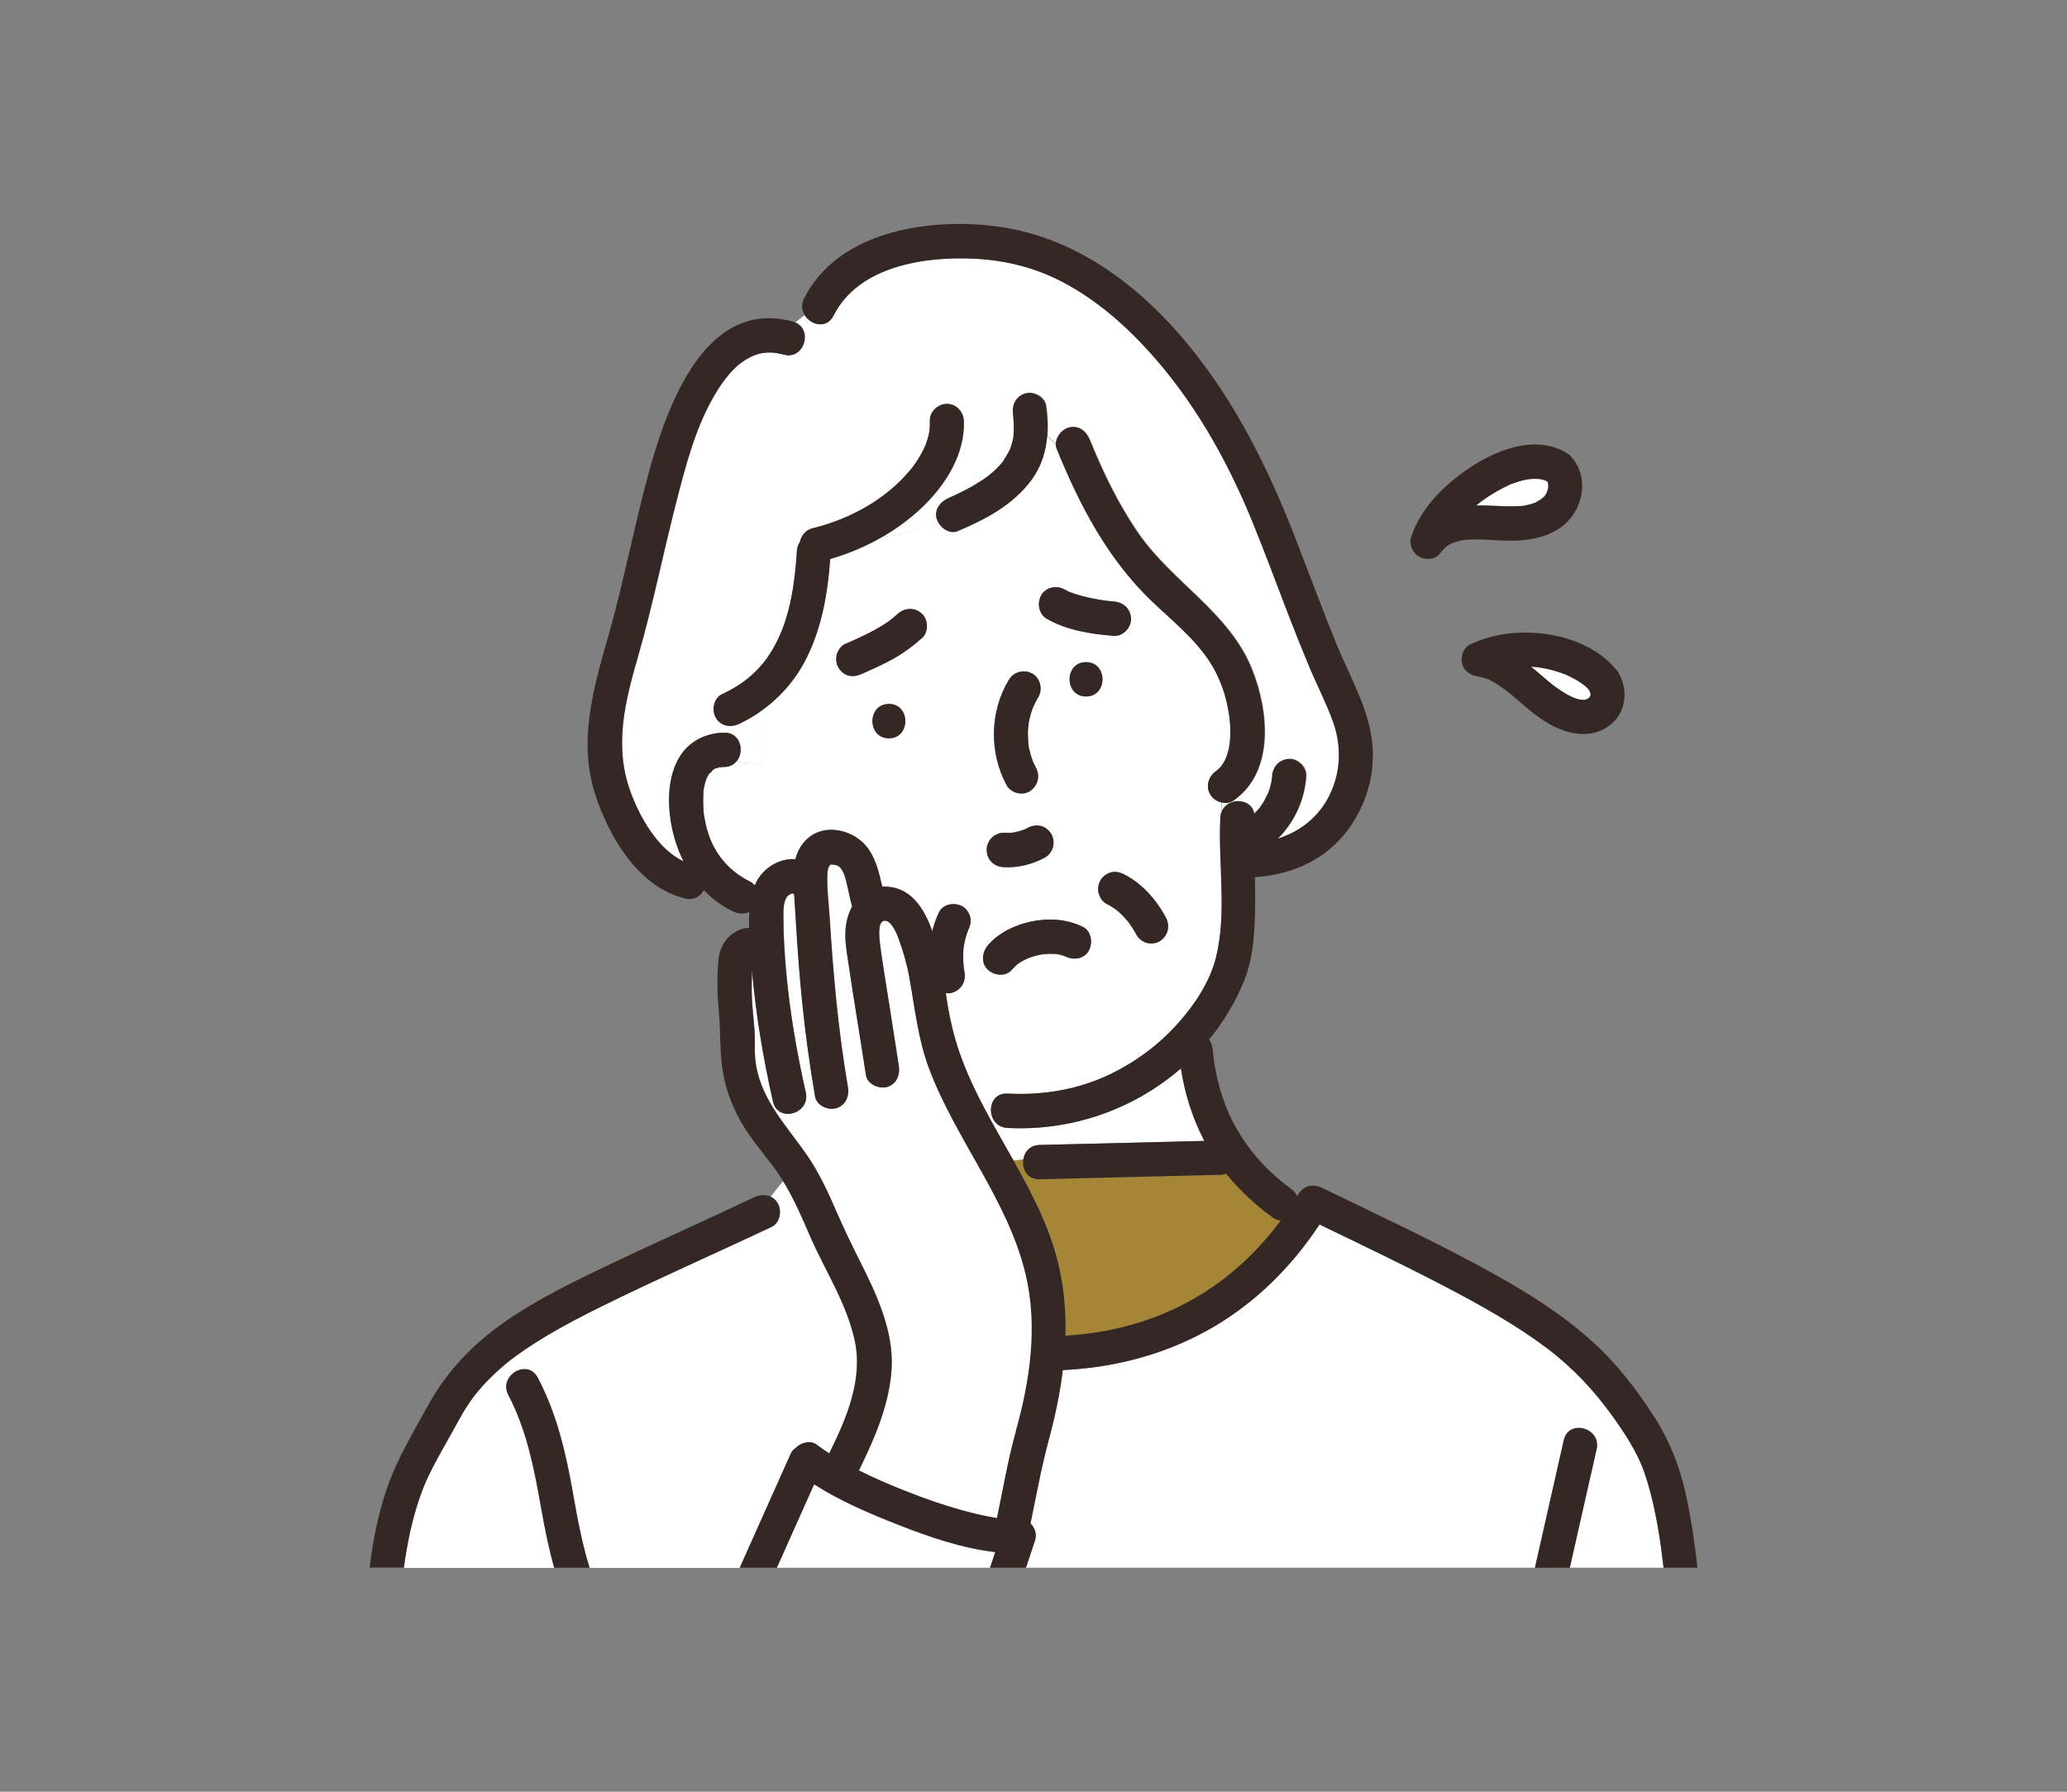 <svg width="120" height="104" viewBox="0 0 120 104" fill="none" xmlns="http://www.w3.org/2000/svg">
<rect x="0" y="0" width="120" height="104" fill="#808080" stroke="none"/>
<g clip-path="url(#clip0_11960_2366)">
<path d="M89.45 39.179C89.6 39.307 89.746 39.434 89.896 39.562C89.983 39.634 90.07 39.705 90.161 39.777C90.181 39.793 90.181 39.793 90.189 39.797C90.216 39.817 90.244 39.837 90.268 39.857C90.576 40.084 90.896 40.291 91.24 40.455C91.275 40.467 91.414 40.526 91.437 40.534C91.536 40.566 91.635 40.594 91.734 40.618C91.734 40.614 91.9 40.626 91.919 40.63C91.943 40.63 91.963 40.634 91.975 40.638C91.987 40.634 91.998 40.63 92.018 40.622C92.062 40.61 92.133 40.578 92.156 40.574C92.184 40.554 92.216 40.534 92.243 40.518C92.259 40.486 92.311 40.419 92.318 40.419C92.326 40.403 92.33 40.391 92.334 40.383C92.334 40.375 92.334 40.367 92.338 40.363C92.338 40.355 92.338 40.343 92.338 40.327C92.33 40.327 92.314 40.224 92.318 40.192C92.295 40.148 92.255 40.072 92.231 40.028C92.216 40.016 92.133 39.925 92.121 39.913C92.109 39.901 92.014 39.821 91.998 39.801C91.903 39.725 91.801 39.658 91.702 39.594C91.457 39.434 91.2 39.299 90.939 39.179C90.92 39.171 90.904 39.163 90.9 39.159C90.884 39.151 90.868 39.148 90.841 39.139C90.773 39.116 90.71 39.092 90.643 39.068C90.513 39.02 90.378 38.98 90.244 38.94C89.956 38.857 89.659 38.793 89.363 38.749C89.331 38.745 89.327 38.745 89.331 38.741C89.323 38.741 89.304 38.741 89.256 38.737C89.185 38.729 89.114 38.725 89.043 38.717C88.988 38.713 88.928 38.713 88.873 38.709C89.067 38.864 89.256 39.024 89.446 39.187L89.45 39.179Z" fill="white"/>
<path d="M87.175 29.375C87.586 29.392 87.993 29.387 88.404 29.36C88.427 29.36 88.447 29.356 88.459 29.352C88.487 29.348 88.518 29.344 88.546 29.336C88.649 29.312 88.751 29.292 88.854 29.264C88.941 29.24 89.024 29.212 89.111 29.18C89.131 29.172 89.147 29.168 89.158 29.164C89.166 29.156 89.182 29.148 89.202 29.132C89.293 29.077 89.384 29.025 89.471 28.969C89.486 28.953 89.589 28.873 89.605 28.854C89.652 28.81 89.668 28.802 89.672 28.798C89.672 28.794 89.68 28.778 89.712 28.734C89.747 28.674 89.783 28.614 89.814 28.555C89.826 28.523 89.877 28.303 89.881 28.323C89.889 28.256 89.889 28.188 89.885 28.12C89.881 28.12 89.862 28.029 89.85 27.973C89.846 27.965 89.842 27.957 89.834 27.945C89.818 27.937 89.802 27.925 89.787 27.917C89.755 27.901 89.716 27.881 89.692 27.877C89.621 27.857 89.549 27.837 89.478 27.817C89.443 27.809 89.411 27.801 89.376 27.797C89.222 27.793 89.067 27.785 88.913 27.793C88.898 27.793 88.779 27.809 88.72 27.813C88.657 27.825 88.546 27.845 88.53 27.849C88.364 27.885 88.198 27.933 88.032 27.985C87.922 28.02 87.811 28.064 87.697 28.104C87.673 28.112 87.657 28.116 87.645 28.12C87.633 28.124 87.618 28.132 87.598 28.144C87.23 28.319 86.871 28.511 86.527 28.73C86.223 28.925 85.954 29.116 85.697 29.332C86.195 29.324 86.693 29.348 87.179 29.368L87.175 29.375Z" fill="white"/>
<path d="M51.704 35.975C51.696 35.98 51.696 35.984 51.691 35.988C51.691 35.988 51.7 35.98 51.704 35.971V35.975Z" fill="#F1EEE8"/>
<path d="M61.994 34.325C62.022 34.345 62.058 34.357 62.093 34.365C62.062 34.353 62.03 34.337 61.994 34.325Z" fill="#F1EEE8"/>
<path d="M51.778 35.923C51.834 35.883 51.83 35.883 51.806 35.899C51.802 35.899 51.798 35.907 51.79 35.911C51.782 35.919 51.735 35.951 51.711 35.971C51.735 35.955 51.759 35.935 51.782 35.919L51.778 35.923Z" fill="#F1EEE8"/>
<path d="M57.561 64.183C57.648 63.781 57.952 63.45 58.486 63.478C60.56 63.585 62.622 63.246 64.503 62.33C65.969 61.612 67.281 60.636 68.375 59.417C69.327 58.352 70.224 57.025 70.584 55.623C71.248 53.028 70.718 50.163 70.848 47.465C70.856 47.321 70.888 47.198 70.935 47.086C70.916 46.915 70.904 46.743 70.9 46.572C70.635 46.504 70.394 46.337 70.26 46.106C69.975 45.616 70.177 45.05 70.615 44.743C71.01 44.468 71.228 44.005 71.35 43.436C71.465 42.91 71.461 42.16 71.37 41.531C71.208 40.395 70.844 39.327 70.22 38.378C69.331 37.027 68.027 35.995 66.87 34.887C64.302 32.424 62.678 29.316 61.354 26.044C61.322 25.964 61.311 25.88 61.307 25.797C61.125 25.649 60.955 25.49 60.793 25.314C60.718 26.203 60.457 27.06 59.908 27.813C58.845 29.28 57.229 30.125 55.605 30.814C55.096 31.029 54.538 30.579 54.388 30.117C54.373 30.073 54.369 30.029 54.361 29.985C53.456 30.643 52.361 31.145 51.275 31.121C50.307 31.687 49.268 32.133 48.193 32.44C48.051 34.413 47.711 36.394 46.826 38.179C46.194 39.454 45.246 40.53 44.092 41.323C44.013 42.32 44.171 43.316 44.171 44.312C43.764 44.312 43.254 44.312 42.745 44.201C42.587 44.384 42.349 44.512 42.037 44.516C42.01 44.516 41.844 44.528 41.785 44.532C41.733 44.547 41.591 44.583 41.567 44.587C41.547 44.591 41.536 44.595 41.528 44.595C41.52 44.603 41.512 44.607 41.5 44.615C41.437 44.659 41.362 44.695 41.298 44.743C41.516 44.591 41.069 45.05 41.215 44.831C41.14 44.942 41.073 45.062 41.014 45.185C41.002 45.217 40.967 45.313 40.963 45.333C40.939 45.416 40.915 45.5 40.895 45.584C40.876 45.671 40.86 45.759 40.844 45.847C40.84 45.867 40.836 45.879 40.836 45.891C40.836 45.903 40.836 45.918 40.836 45.942C40.816 46.341 40.816 46.727 40.844 47.122C40.848 47.178 40.848 47.206 40.852 47.222C40.852 47.23 40.856 47.245 40.864 47.285C40.88 47.377 40.895 47.473 40.911 47.564C40.947 47.744 40.986 47.923 41.034 48.102C41.136 48.485 41.271 48.844 41.461 49.19C41.947 50.071 42.662 50.741 43.559 51.179C43.665 51.231 43.748 51.306 43.819 51.394C43.847 51.331 43.871 51.263 43.902 51.199C44.325 50.366 45.265 49.8 46.17 49.868C46.269 49.501 46.435 49.154 46.696 48.856C47.743 47.664 49.675 48.13 50.465 49.35C50.892 50.003 51.046 50.729 51.216 51.462C51.227 51.462 51.239 51.462 51.255 51.462C52.84 51.418 53.638 52.693 54.12 54.048C54.211 53.674 54.337 53.307 54.507 52.956C54.748 52.454 55.416 52.363 55.858 52.598C56.072 52.713 56.249 52.96 56.312 53.192C56.388 53.459 56.332 53.714 56.214 53.961C56.214 53.969 56.21 53.973 56.206 53.981C56.079 54.3 55.992 54.634 55.941 54.973C55.902 55.376 55.906 55.774 55.949 56.177C55.961 56.248 55.973 56.316 55.985 56.388C56.091 56.938 55.834 57.436 55.293 57.615C55.171 57.655 55.036 57.663 54.906 57.643C54.938 57.882 54.973 58.117 55.013 58.352C55.175 59.285 55.392 60.21 55.704 61.102C56.075 62.166 56.55 63.187 57.071 64.187C57.233 64.163 57.391 64.163 57.553 64.179L57.561 64.183ZM51.603 42.854C50.331 42.854 50.331 40.861 51.603 40.861C52.875 40.861 52.875 42.854 51.603 42.854ZM53.523 37.035C53.033 37.47 52.508 37.868 51.943 38.191C51.326 38.542 50.674 38.829 50.026 39.116C49.77 39.227 49.54 39.279 49.264 39.215C49.011 39.155 48.809 38.968 48.675 38.757C48.541 38.546 48.509 38.227 48.576 37.988C48.636 37.773 48.817 37.486 49.031 37.394C49.667 37.115 50.303 36.836 50.907 36.493C51.148 36.358 51.386 36.206 51.611 36.047C51.642 36.027 51.67 36.003 51.702 35.979C51.702 35.979 51.702 35.979 51.706 35.979C51.729 35.955 51.777 35.923 51.8 35.907C51.911 35.82 52.018 35.728 52.12 35.632C52.535 35.266 53.1 35.246 53.519 35.632C53.895 35.979 53.91 36.697 53.519 37.043L53.523 37.035ZM67.688 53.263C67.948 53.758 67.798 54.323 67.332 54.626C67.123 54.762 66.806 54.794 66.57 54.726C66.34 54.662 66.091 54.483 65.981 54.268C65.846 54.009 65.688 53.766 65.519 53.53C65.305 53.267 65.068 53.024 64.807 52.809C64.626 52.678 64.436 52.558 64.234 52.458C64.005 52.347 63.855 52.1 63.78 51.864C63.697 51.609 63.76 51.327 63.879 51.095C63.993 50.88 64.238 50.701 64.468 50.637C64.736 50.561 64.985 50.621 65.23 50.737C65.736 50.984 66.202 51.346 66.593 51.753C67.024 52.195 67.391 52.713 67.68 53.259L67.688 53.263ZM63.049 40.427C61.777 40.427 61.777 38.434 63.049 38.434C64.321 38.434 64.321 40.427 63.049 40.427ZM60.437 34.568C60.69 34.086 61.338 33.955 61.789 34.21C61.876 34.261 61.967 34.305 62.061 34.349C62.077 34.357 62.089 34.361 62.105 34.369C62.121 34.373 62.14 34.381 62.156 34.385C62.365 34.465 62.579 34.529 62.796 34.588C63.223 34.704 63.654 34.788 64.088 34.851C64.282 34.875 64.479 34.899 64.673 34.915C65.226 34.959 65.637 35.337 65.661 35.911C65.684 36.422 65.191 36.948 64.673 36.908C63.369 36.808 61.951 36.589 60.793 35.931C60.311 35.656 60.192 35.039 60.437 34.568ZM58.577 39.454C58.865 38.98 59.446 38.841 59.928 39.096C60.394 39.343 60.552 40.012 60.283 40.459C60.184 40.622 60.098 40.793 60.015 40.969C59.995 41.013 59.944 41.14 59.932 41.168C59.896 41.272 59.864 41.371 59.833 41.475C59.782 41.658 59.746 41.842 59.71 42.029C59.71 42.045 59.71 42.049 59.706 42.061C59.706 42.096 59.699 42.132 59.695 42.164C59.687 42.272 59.679 42.38 59.675 42.487C59.667 42.706 59.683 42.917 59.699 43.137C59.699 43.157 59.699 43.165 59.699 43.173C59.699 43.181 59.699 43.181 59.699 43.193C59.718 43.3 59.734 43.404 59.758 43.511C59.805 43.722 59.864 43.93 59.94 44.133C59.951 44.169 59.967 44.201 59.979 44.237C59.983 44.249 59.987 44.257 59.995 44.269C60.042 44.364 60.09 44.464 60.141 44.559C60.406 45.05 60.248 45.623 59.785 45.922C59.347 46.205 58.679 46.026 58.434 45.564C57.423 43.671 57.454 41.295 58.572 39.45L58.577 39.454ZM57.569 48.632C57.739 48.461 58.023 48.326 58.268 48.342C58.442 48.353 58.62 48.346 58.794 48.33C59.027 48.29 59.256 48.226 59.481 48.142C59.548 48.11 59.616 48.082 59.679 48.047C59.92 47.915 60.177 47.887 60.441 47.947C60.694 48.007 60.896 48.19 61.03 48.405C61.164 48.617 61.196 48.935 61.129 49.174C61.066 49.41 60.888 49.653 60.675 49.768C59.944 50.171 59.102 50.386 58.268 50.334C57.996 50.318 57.77 50.227 57.569 50.043C57.375 49.864 57.292 49.597 57.281 49.338C57.269 49.091 57.399 48.808 57.569 48.632ZM57.348 54.877C57.948 54.16 58.897 53.706 59.793 53.51C60.833 53.283 61.895 53.335 62.859 53.805C63.357 54.048 63.448 54.722 63.215 55.168C62.954 55.67 62.326 55.754 61.864 55.527C61.84 55.519 61.82 55.507 61.797 55.499C61.71 55.467 61.619 55.443 61.528 55.419C61.461 55.403 61.39 55.392 61.319 55.38C61.275 55.38 61.232 55.371 61.188 55.371C60.998 55.36 60.813 55.367 60.623 55.383C60.611 55.383 60.552 55.392 60.52 55.395C60.434 55.411 60.346 55.427 60.26 55.447C60.074 55.491 59.892 55.543 59.714 55.611C59.703 55.615 59.647 55.639 59.62 55.651C59.537 55.69 59.454 55.734 59.371 55.778C59.296 55.818 59.224 55.862 59.153 55.91C59.126 55.929 59.094 55.949 59.066 55.969C58.956 56.077 58.841 56.173 58.742 56.292C58.387 56.719 57.715 56.631 57.344 56.292C56.929 55.91 57.012 55.28 57.344 54.881L57.348 54.877Z" fill="white"/>
<path d="M60.348 66.459C60.79 66.447 61.229 66.439 61.671 66.427C64.421 66.359 67.175 66.291 69.925 66.224C69.909 66.192 69.889 66.16 69.87 66.128C69.202 64.829 68.779 63.446 68.558 62.015C65.776 64.426 62.161 65.665 58.483 65.47C57.744 65.43 57.44 64.741 57.558 64.183C57.396 64.167 57.238 64.163 57.076 64.191C57.637 65.263 58.246 66.311 58.842 67.367C59.028 67.351 59.218 67.327 59.407 67.303C59.474 66.869 59.787 66.471 60.348 66.455V66.459Z" fill="white"/>
<path d="M73.931 70.699C72.908 69.962 71.975 69.105 71.185 68.129C71.086 68.164 70.979 68.188 70.861 68.192C70.418 68.204 69.98 68.212 69.537 68.224C66.475 68.3 63.409 68.376 60.347 68.451C59.636 68.467 59.324 67.858 59.407 67.308C59.217 67.331 59.028 67.355 58.842 67.371C59.992 69.42 61.07 71.496 61.544 73.831C61.793 75.063 61.884 76.298 61.852 77.53C64.555 77.382 67.21 76.641 69.549 75.25C71.442 74.122 73.05 72.608 74.354 70.842C74.204 70.835 74.057 70.795 73.931 70.703V70.699Z" fill="#A48636"/>
<path d="M77.396 41.921C77.036 40.889 76.456 39.773 76.017 38.717C75.598 37.709 75.191 36.697 74.796 35.676C74.089 33.843 73.413 31.998 72.667 30.181C71.189 26.594 69.257 23.186 66.633 20.321C65.203 18.763 63.587 17.376 61.718 16.384C60.102 15.527 58.352 15.104 56.598 15.017C53.623 14.865 49.825 15.467 48.391 18.32C47.996 19.105 47.076 18.878 46.716 18.293C46.534 18.424 46.352 18.564 46.175 18.715C47.214 19.157 46.688 20.903 45.511 20.584C44.602 20.337 43.895 20.46 43.109 21.006C42.413 21.489 41.813 22.349 41.35 23.182C40.307 25.064 39.766 27.215 39.221 29.344C38.478 32.253 37.889 35.198 37.056 38.083C36.301 40.69 35.641 43.28 36.601 45.926C37.151 47.441 38.19 49.282 39.699 50.003C39.221 49.063 38.944 48.011 38.869 46.935C38.802 45.958 38.921 44.898 39.407 44.033C39.96 43.049 40.955 42.543 42.058 42.527C43.018 42.515 43.251 43.643 42.765 44.205C43.275 44.312 43.784 44.316 44.191 44.316C44.191 43.32 44.037 42.324 44.112 41.327C43.733 41.587 43.334 41.818 42.919 42.013C42.433 42.24 41.856 42.156 41.568 41.654C41.315 41.22 41.437 40.518 41.923 40.291C42.678 39.937 43.302 39.534 43.848 38.996C44.409 38.446 44.772 37.916 45.144 37.171C45.89 35.668 46.171 33.755 46.273 32.002C46.285 31.799 46.349 31.603 46.455 31.444C46.526 31.081 46.787 30.755 47.155 30.667C49 30.216 50.762 29.336 52.109 28.068C52.425 27.77 52.73 27.447 52.998 27.104C53.022 27.072 53.093 26.972 53.101 26.964C53.156 26.885 53.212 26.805 53.263 26.725C53.374 26.554 53.476 26.379 53.571 26.195C53.615 26.116 53.654 26.032 53.694 25.948C53.706 25.924 53.713 25.904 53.725 25.88C53.729 25.869 53.737 25.849 53.749 25.817C53.804 25.653 53.864 25.49 53.907 25.319C53.927 25.235 53.947 25.155 53.962 25.071C53.97 25.04 53.974 25 53.978 24.968C53.994 24.788 54.002 24.613 53.994 24.434C53.974 23.892 54.46 23.438 54.982 23.438C55.531 23.438 55.95 23.896 55.969 24.434C56.037 26.355 54.914 28.124 53.583 29.407C52.895 30.069 52.121 30.639 51.295 31.125C52.378 31.149 53.472 30.643 54.381 29.989C54.298 29.491 54.662 29.081 55.096 28.893C54.962 28.949 55.29 28.806 55.321 28.794C55.408 28.754 55.495 28.714 55.586 28.67C55.717 28.61 55.839 28.543 55.965 28.479C55.993 28.447 56.017 28.411 56.044 28.379C56.021 28.411 55.993 28.447 55.965 28.479C56.033 28.447 56.096 28.415 56.163 28.379C56.483 28.208 56.799 28.02 57.103 27.817C57.167 27.773 57.234 27.73 57.297 27.682C57.321 27.662 57.439 27.57 57.467 27.55C57.554 27.479 57.645 27.403 57.728 27.327C57.846 27.22 57.961 27.104 58.067 26.984C58.111 26.936 58.154 26.885 58.198 26.833C58.21 26.817 58.221 26.805 58.233 26.789C58.38 26.554 58.526 26.331 58.648 26.08C58.672 26.012 58.696 25.948 58.719 25.88C58.759 25.753 58.794 25.621 58.822 25.49C58.834 25.426 58.846 25.358 58.858 25.295C58.858 25.279 58.858 25.267 58.862 25.251C58.873 25.119 58.881 24.988 58.881 24.856C58.881 24.697 58.881 24.533 58.865 24.374C58.862 24.302 58.854 24.23 58.846 24.159C58.846 24.135 58.842 24.107 58.838 24.083C58.838 24.075 58.838 24.071 58.838 24.055C58.838 24.047 58.838 24.035 58.838 24.027C58.838 24.023 58.838 24.019 58.838 24.011C58.838 24.011 58.838 24.015 58.838 24.019C58.767 23.481 58.984 23.007 59.529 22.828C59.995 22.676 60.667 23.007 60.746 23.525C60.837 24.119 60.865 24.721 60.817 25.307C60.979 25.482 61.149 25.637 61.331 25.789C61.315 25.354 61.675 24.916 62.066 24.808C62.623 24.653 63.077 25.008 63.283 25.506C64.057 27.415 64.958 29.288 66.135 30.982C68.091 33.791 71.363 35.541 72.69 38.801C73.67 41.212 74.041 44.767 71.639 46.456C71.43 46.604 71.169 46.628 70.924 46.564C70.928 46.735 70.94 46.907 70.96 47.078C71.319 46.261 72.674 46.305 72.832 47.222C72.923 47.134 73.014 47.046 73.093 46.951C73.121 46.919 73.145 46.887 73.172 46.855C73.228 46.775 73.283 46.7 73.334 46.616C73.449 46.433 73.528 46.229 73.638 46.046C73.654 45.998 73.674 45.95 73.69 45.907C73.725 45.799 73.757 45.695 73.785 45.588C73.816 45.468 73.84 45.349 73.86 45.225C73.864 45.165 73.872 45.102 73.876 45.042C73.915 44.484 74.298 44.069 74.863 44.045C75.369 44.022 75.887 44.52 75.851 45.042C75.764 46.273 75.314 47.381 74.524 48.326C74.421 48.449 74.306 48.561 74.196 48.672C75.385 48.306 76.396 47.556 77.028 46.484C77.846 45.097 77.965 43.459 77.424 41.913L77.396 41.921Z" fill="white"/>
<path d="M45.153 69.854C45.405 70.288 45.283 70.99 44.797 71.217C41.521 72.767 38.195 74.218 34.943 75.824C33.868 76.354 32.801 76.908 31.766 77.522C31.328 77.781 30.893 78.056 30.474 78.343C30.044 78.638 29.716 78.877 29.415 79.124C28.732 79.686 28.104 80.311 27.55 81.005C27.527 81.037 27.404 81.2 27.385 81.228C27.325 81.312 27.262 81.4 27.207 81.487C27.088 81.662 26.978 81.842 26.867 82.021C26.642 82.404 26.436 82.798 26.219 83.189C25.836 83.874 25.437 84.556 25.081 85.257C24.994 85.429 24.911 85.6 24.828 85.775C24.789 85.859 24.753 85.943 24.714 86.026C24.702 86.054 24.658 86.158 24.639 86.202C24.619 86.254 24.552 86.417 24.536 86.461C24.5 86.552 24.465 86.644 24.433 86.736C24.362 86.927 24.299 87.122 24.236 87.318C23.856 88.517 23.611 89.757 23.441 91.008H32.173C31.861 89.896 31.632 88.76 31.427 87.609C31.02 85.325 30.597 83.045 29.51 80.977C28.914 79.845 30.62 78.837 31.217 79.973C32.331 82.097 32.853 84.384 33.272 86.732C33.529 88.174 33.793 89.617 34.228 91.008H42.944C43.932 88.796 44.919 86.584 45.911 84.373C45.97 84.237 46.073 84.133 46.192 84.054C46.496 83.735 47.045 83.587 47.413 83.866C47.65 84.046 47.895 84.213 48.143 84.376C48.151 84.356 48.155 84.333 48.167 84.313C49.139 82.336 50.099 80.096 49.629 77.856C49.171 75.677 47.91 73.784 47.029 71.763C46.555 70.675 46.085 69.579 45.461 68.567C45.212 68.854 44.975 69.169 44.734 69.472C44.9 69.547 45.042 69.675 45.148 69.858L45.153 69.854Z" fill="white"/>
<path d="M52.16 88.513C50.497 87.864 48.782 87.138 47.261 86.158C47.162 86.381 47.063 86.604 46.961 86.827C46.34 88.218 45.716 89.609 45.096 91H57.474C57.577 90.697 57.676 90.394 57.779 90.091C55.85 89.872 53.95 89.219 52.16 88.513Z" fill="white"/>
<path d="M95.436 85.393C95.401 85.301 95.365 85.209 95.333 85.118C95.322 85.09 95.31 85.062 95.298 85.03C95.231 84.875 95.16 84.723 95.088 84.572C94.78 83.934 94.405 83.336 94.006 82.754C92.971 81.24 91.856 79.921 90.359 78.689C90.003 78.394 89.664 78.139 89.213 77.821C88.755 77.494 88.281 77.187 87.807 76.884C86.752 76.222 85.665 75.617 84.567 75.031C81.947 73.64 79.272 72.361 76.602 71.073C75.037 73.457 72.998 75.505 70.544 76.964C67.885 78.546 64.859 79.367 61.785 79.522C61.753 79.522 61.73 79.522 61.702 79.518C61.528 80.921 61.228 82.308 60.86 83.679C60.442 85.237 60.157 86.843 59.825 88.425C60.074 88.677 60.209 89.047 60.094 89.394C59.983 89.733 59.869 90.071 59.758 90.406C59.691 90.601 59.628 90.801 59.56 90.996H89.111C89.668 88.529 90.225 86.058 90.786 83.591C91.07 82.34 92.975 82.874 92.69 84.121C92.587 84.584 92.481 85.042 92.378 85.504C91.963 87.334 91.548 89.167 91.137 90.996H96.578C96.408 89.49 96.179 87.995 95.788 86.528C95.685 86.146 95.57 85.763 95.436 85.393Z" fill="white"/>
<path d="M53.959 62.055C53.299 60.305 53.122 58.48 52.794 56.691C52.651 55.922 52.426 55.156 52.157 54.423C52.055 54.148 51.699 53.303 51.288 53.459C50.933 53.594 51.071 54.539 51.111 54.893C51.114 54.941 51.146 55.164 51.146 55.164C51.154 55.232 51.166 55.3 51.174 55.368C51.213 55.654 51.261 55.941 51.304 56.228C51.596 58.105 51.905 59.983 52.189 61.864C52.268 62.398 52.063 62.932 51.498 63.091C51.028 63.222 50.364 62.928 50.281 62.394C49.961 60.281 49.601 58.177 49.289 56.065C49.19 55.407 49.056 54.718 49.092 54.048C49.115 53.542 49.246 53.04 49.479 52.614C49.352 52.144 49.265 51.669 49.147 51.195C49.072 50.892 48.949 50.402 48.629 50.234C48.617 50.227 48.38 50.179 48.38 50.179C48.325 50.179 48.27 50.179 48.214 50.179C48.084 50.33 48.052 50.482 48.041 50.713C48.001 51.554 48.12 52.426 48.175 53.263C48.376 56.559 48.673 59.843 49.234 63.099C49.325 63.633 49.099 64.171 48.542 64.326C48.064 64.458 47.416 64.163 47.325 63.629C47.013 61.8 46.76 59.963 46.575 58.117C46.421 56.591 46.31 55.065 46.215 53.534C46.18 52.996 46.148 52.458 46.116 51.92C46.116 51.92 46.108 51.92 46.105 51.912C45.978 51.825 46.093 51.821 45.943 51.876C45.875 51.9 45.785 51.952 45.733 52.012C45.468 52.303 45.488 52.861 45.488 53.227C45.488 54.291 45.555 55.36 45.65 56.416C45.86 58.771 46.267 61.098 46.788 63.406C47.069 64.657 45.164 65.187 44.884 63.936C44.319 61.421 43.884 58.871 43.667 56.304C43.647 56.866 43.635 57.432 43.663 57.994C43.69 58.604 43.769 59.209 43.813 59.815C43.852 60.333 43.801 60.847 43.844 61.361C44.034 63.729 45.67 65.303 46.926 67.152C47.594 68.136 48.084 69.216 48.558 70.304C48.997 71.313 49.475 72.297 49.969 73.281C50.909 75.15 51.881 77.247 51.77 79.403C51.664 81.459 50.786 83.492 49.89 85.309C49.882 85.325 49.874 85.333 49.866 85.345C50.791 85.815 51.755 86.222 52.703 86.592C53.746 87.003 54.805 87.369 55.883 87.668C56.35 87.796 56.824 87.915 57.298 88.007C57.566 88.059 57.721 88.091 57.891 88.111C58.246 86.437 58.527 84.723 58.989 83.081C59.823 80.136 60.289 76.96 59.562 73.939C58.531 69.643 55.516 66.148 53.971 62.051L53.959 62.055Z" fill="white"/>
<path d="M48.248 50.131C48.248 50.131 48.233 50.151 48.221 50.163C48.268 50.155 48.28 50.143 48.248 50.131Z" fill="#F1EEE8"/>
<path d="M24.239 87.31C24.302 87.114 24.365 86.919 24.436 86.728C24.468 86.636 24.503 86.544 24.539 86.453C24.555 86.409 24.622 86.249 24.642 86.194C24.661 86.146 24.705 86.046 24.717 86.018C24.752 85.935 24.792 85.851 24.831 85.767C24.91 85.592 24.997 85.421 25.084 85.249C25.44 84.548 25.835 83.866 26.222 83.181C26.439 82.794 26.645 82.396 26.87 82.013C26.977 81.83 27.091 81.654 27.21 81.479C27.269 81.391 27.328 81.308 27.388 81.22C27.407 81.192 27.53 81.029 27.553 80.997C28.103 80.303 28.735 79.678 29.418 79.116C29.719 78.869 30.047 78.63 30.477 78.335C30.9 78.048 31.331 77.777 31.769 77.514C32.8 76.9 33.867 76.35 34.946 75.816C38.198 74.214 41.52 72.759 44.8 71.209C45.282 70.982 45.404 70.281 45.156 69.846C44.867 69.348 44.29 69.26 43.804 69.487C40.77 70.922 37.696 72.281 34.673 73.74C32.587 74.744 30.485 75.8 28.64 77.215C27.052 78.434 25.783 79.869 24.815 81.635C24.006 83.117 23.132 84.552 22.552 86.146C21.986 87.696 21.666 89.334 21.457 90.988H23.448C23.618 89.737 23.863 88.497 24.242 87.298L24.239 87.31Z" fill="#352723"/>
<path d="M97.863 86.688C97.511 85.118 96.926 83.627 96.061 82.276C95.038 80.674 93.86 79.152 92.45 77.876C90.711 76.302 88.72 75.047 86.681 73.919C83.441 72.122 80.071 70.555 76.74 68.942C76.254 68.706 75.681 68.806 75.389 69.3C75.365 69.344 75.338 69.384 75.31 69.424C75.223 69.252 75.093 69.101 74.931 68.985C73.532 67.977 72.378 66.666 71.58 65.127C70.912 63.836 70.517 62.286 70.403 60.919C70.383 60.704 70.312 60.505 70.197 60.337C71.035 59.313 71.722 58.169 72.224 56.938C72.805 55.519 72.852 53.885 72.868 52.371C72.872 51.884 72.868 51.402 72.852 50.916C74.788 50.797 76.677 50.043 77.961 48.533C79.142 47.146 79.779 45.333 79.696 43.503C79.593 41.319 78.404 39.383 77.598 37.406C76.752 35.334 75.982 33.233 75.168 31.145C73.611 27.164 71.754 23.406 69.04 20.082C66.128 16.515 62.339 13.681 57.7 13.12C53.844 12.653 48.632 13.438 46.685 17.316C46.112 18.456 47.815 19.468 48.391 18.32C49.826 15.467 53.623 14.865 56.598 15.017C58.352 15.104 60.102 15.527 61.718 16.384C63.591 17.372 65.207 18.759 66.633 20.321C69.257 23.186 71.189 26.594 72.667 30.181C73.413 31.998 74.089 33.843 74.796 35.676C75.191 36.697 75.594 37.709 76.017 38.717C76.46 39.777 77.037 40.889 77.396 41.921C77.937 43.468 77.815 45.105 77.001 46.492C76.369 47.564 75.357 48.314 74.168 48.68C74.283 48.569 74.397 48.457 74.496 48.334C75.282 47.389 75.737 46.281 75.824 45.05C75.859 44.528 75.342 44.029 74.836 44.053C74.271 44.077 73.888 44.492 73.848 45.05C73.844 45.109 73.836 45.173 73.832 45.233C73.812 45.356 73.789 45.476 73.757 45.596C73.73 45.703 73.698 45.811 73.662 45.914C73.647 45.962 73.631 46.01 73.611 46.054C73.5 46.237 73.425 46.441 73.307 46.624C73.255 46.704 73.2 46.783 73.145 46.863C73.117 46.895 73.093 46.927 73.066 46.959C72.983 47.054 72.892 47.142 72.805 47.23C72.627 46.19 70.901 46.273 70.845 47.465C70.715 50.159 71.244 53.028 70.581 55.623C70.221 57.026 69.328 58.356 68.372 59.417C67.278 60.636 65.966 61.612 64.5 62.33C62.619 63.246 60.561 63.585 58.482 63.478C57.21 63.41 57.214 65.403 58.482 65.47C62.161 65.662 65.776 64.426 68.558 62.015C68.779 63.446 69.202 64.829 69.869 66.128C69.885 66.16 69.905 66.192 69.925 66.224C67.175 66.291 64.421 66.359 61.671 66.427C61.228 66.439 60.79 66.447 60.347 66.459C59.079 66.49 59.075 68.483 60.347 68.451C63.409 68.376 66.475 68.3 69.537 68.224C69.98 68.212 70.419 68.204 70.861 68.192C70.984 68.192 71.086 68.164 71.185 68.129C71.975 69.105 72.908 69.962 73.931 70.699C74.058 70.791 74.204 70.831 74.354 70.838C73.05 72.604 71.442 74.118 69.549 75.246C67.21 76.637 64.559 77.378 61.853 77.526C61.884 76.294 61.797 75.059 61.544 73.827C60.596 69.169 57.246 65.53 55.709 61.106C55.397 60.21 55.179 59.289 55.017 58.356C54.978 58.121 54.942 57.882 54.911 57.647C55.041 57.667 55.175 57.659 55.298 57.619C55.839 57.444 56.096 56.942 55.989 56.392C55.977 56.32 55.966 56.252 55.954 56.181C55.91 55.782 55.906 55.38 55.946 54.977C56.001 54.638 56.084 54.303 56.211 53.985C56.211 53.977 56.215 53.973 56.218 53.965C56.337 53.722 56.392 53.467 56.317 53.196C56.254 52.965 56.076 52.713 55.863 52.602C55.42 52.367 54.753 52.458 54.512 52.961C54.342 53.315 54.215 53.682 54.124 54.052C53.646 52.697 52.848 51.422 51.26 51.466C51.248 51.466 51.236 51.466 51.22 51.466C51.05 50.733 50.892 50.007 50.47 49.354C49.675 48.134 47.743 47.668 46.7 48.86C46.44 49.158 46.274 49.505 46.175 49.872C45.266 49.804 44.33 50.37 43.907 51.203C43.875 51.267 43.852 51.334 43.824 51.398C43.753 51.311 43.666 51.235 43.563 51.183C42.666 50.745 41.947 50.075 41.465 49.194C41.276 48.848 41.141 48.489 41.038 48.106C40.991 47.927 40.948 47.748 40.916 47.568C40.896 47.477 40.884 47.381 40.869 47.289C40.861 47.25 40.857 47.234 40.857 47.226C40.857 47.214 40.857 47.186 40.849 47.126C40.817 46.727 40.817 46.341 40.841 45.946C40.841 45.922 40.841 45.907 40.841 45.895C40.841 45.883 40.845 45.871 40.849 45.851C40.865 45.763 40.88 45.675 40.9 45.588C40.92 45.504 40.944 45.42 40.967 45.337C40.971 45.321 41.011 45.225 41.019 45.189C41.078 45.066 41.145 44.95 41.22 44.834C41.074 45.054 41.52 44.591 41.303 44.747C41.366 44.703 41.441 44.667 41.505 44.619C41.517 44.611 41.525 44.603 41.532 44.599C41.544 44.599 41.552 44.599 41.572 44.591C41.596 44.587 41.738 44.551 41.789 44.536C41.844 44.536 42.011 44.52 42.042 44.52C43.31 44.504 43.314 42.511 42.042 42.527C40.94 42.543 39.944 43.049 39.391 44.033C38.905 44.898 38.786 45.958 38.854 46.935C38.929 48.011 39.209 49.063 39.683 50.003C38.174 49.286 37.135 47.441 36.586 45.926C35.626 43.28 36.289 40.686 37.04 38.083C37.874 35.198 38.462 32.253 39.205 29.344C39.751 27.212 40.292 25.064 41.335 23.182C41.797 22.349 42.398 21.489 43.093 21.006C43.879 20.46 44.587 20.337 45.495 20.584C46.724 20.919 47.25 18.998 46.021 18.663C40.983 17.292 38.759 23.489 37.716 27.251C36.827 30.463 36.222 33.751 35.306 36.956C34.448 39.949 33.555 43.029 34.555 46.114C35.357 48.593 37.08 51.502 39.774 52.155C40.28 52.279 40.663 52.028 40.861 51.669C41.343 52.167 41.908 52.59 42.564 52.909C42.864 53.056 43.212 53.068 43.496 52.937C43.48 53.239 43.48 53.542 43.492 53.849C42.572 53.905 41.825 54.642 41.718 55.647C41.608 56.691 41.643 57.767 41.738 58.807C41.841 59.915 41.777 61.035 41.951 62.135C42.141 63.346 42.623 64.534 43.287 65.562C43.919 66.542 44.721 67.399 45.357 68.379C46.041 69.44 46.531 70.599 47.032 71.751C47.909 73.772 49.17 75.661 49.632 77.845C50.102 80.084 49.146 82.324 48.17 84.301C48.158 84.321 48.154 84.345 48.147 84.365C47.898 84.201 47.653 84.034 47.416 83.854C47.048 83.579 46.499 83.727 46.195 84.042C46.076 84.121 45.973 84.225 45.914 84.361C44.926 86.572 43.939 88.784 42.947 90.996H45.1C45.721 89.605 46.345 88.214 46.965 86.823C47.064 86.6 47.163 86.377 47.265 86.154C48.786 87.13 50.501 87.856 52.165 88.509C53.955 89.211 55.855 89.868 57.783 90.087C57.68 90.39 57.582 90.693 57.479 90.996H59.561C59.628 90.801 59.691 90.602 59.759 90.406C59.869 90.067 59.984 89.729 60.094 89.394C60.209 89.047 60.075 88.677 59.826 88.425C60.158 86.843 60.438 85.233 60.861 83.679C61.232 82.308 61.533 80.917 61.703 79.518C61.73 79.518 61.758 79.522 61.785 79.522C64.859 79.367 67.886 78.546 70.545 76.964C72.995 75.505 75.037 73.457 76.602 71.074C79.269 72.361 81.948 73.64 84.567 75.031C85.666 75.613 86.752 76.223 87.807 76.884C88.285 77.183 88.755 77.494 89.214 77.821C89.664 78.139 90.004 78.395 90.359 78.689C91.857 79.921 92.967 81.24 94.006 82.754C94.405 83.336 94.777 83.938 95.089 84.572C95.164 84.723 95.231 84.879 95.298 85.03C95.31 85.058 95.322 85.086 95.334 85.118C95.37 85.209 95.405 85.301 95.437 85.393C95.571 85.767 95.689 86.146 95.788 86.528C96.18 87.999 96.409 89.494 96.579 90.996H98.546C98.384 89.545 98.175 88.103 97.859 86.684L97.863 86.688ZM48.249 50.131C48.281 50.147 48.269 50.155 48.221 50.163C48.229 50.151 48.237 50.143 48.249 50.131ZM58.976 83.085C58.514 84.727 58.23 86.441 57.878 88.115C57.712 88.091 57.554 88.063 57.285 88.011C56.807 87.915 56.337 87.8 55.871 87.672C54.792 87.373 53.729 87.007 52.69 86.596C51.742 86.226 50.782 85.819 49.853 85.349C49.861 85.337 49.869 85.325 49.877 85.313C50.774 83.492 51.651 81.459 51.758 79.407C51.868 77.251 50.9 75.154 49.956 73.285C49.462 72.301 48.984 71.317 48.545 70.308C48.071 69.22 47.581 68.14 46.914 67.156C45.657 65.307 44.022 63.733 43.832 61.365C43.792 60.847 43.84 60.333 43.8 59.819C43.757 59.209 43.678 58.604 43.65 57.998C43.626 57.436 43.634 56.87 43.654 56.308C43.875 58.879 44.306 61.429 44.871 63.94C45.152 65.191 47.056 64.661 46.775 63.41C46.258 61.106 45.851 58.775 45.638 56.42C45.543 55.36 45.472 54.295 45.475 53.231C45.475 52.865 45.456 52.311 45.721 52.016C45.776 51.956 45.867 51.904 45.93 51.88C46.08 51.825 45.965 51.829 46.092 51.916C46.092 51.916 46.1 51.916 46.104 51.924C46.135 52.462 46.171 53 46.203 53.538C46.297 55.069 46.408 56.595 46.562 58.121C46.748 59.967 47.001 61.804 47.313 63.633C47.404 64.163 48.048 64.462 48.53 64.331C49.087 64.175 49.312 63.637 49.221 63.103C48.664 59.847 48.368 56.563 48.162 53.267C48.111 52.43 47.988 51.554 48.028 50.717C48.04 50.486 48.071 50.334 48.202 50.183C48.257 50.183 48.312 50.183 48.368 50.183C48.368 50.183 48.605 50.23 48.617 50.239C48.937 50.406 49.059 50.896 49.134 51.199C49.253 51.673 49.34 52.148 49.466 52.618C49.233 53.044 49.107 53.546 49.079 54.052C49.047 54.722 49.182 55.411 49.276 56.069C49.589 58.181 49.948 60.285 50.268 62.398C50.347 62.932 51.011 63.223 51.485 63.095C52.05 62.94 52.256 62.402 52.176 61.868C51.892 59.986 51.584 58.113 51.291 56.232C51.248 55.945 51.201 55.658 51.161 55.372C51.153 55.304 51.141 55.236 51.133 55.168C51.133 55.168 51.106 54.941 51.098 54.897C51.058 54.543 50.916 53.598 51.276 53.463C51.687 53.303 52.042 54.152 52.145 54.427C52.414 55.16 52.643 55.925 52.781 56.695C53.109 58.484 53.287 60.309 53.947 62.059C55.492 66.156 58.506 69.651 59.537 73.947C60.264 76.968 59.798 80.144 58.965 83.089L58.976 83.085Z" fill="#352723"/>
<path d="M84.224 31.567C84.264 31.547 84.303 31.528 84.343 31.508C84.355 31.504 84.371 31.5 84.39 31.492C84.568 31.44 84.746 31.392 84.928 31.356C84.959 31.356 85.149 31.328 85.18 31.328C85.303 31.32 85.429 31.316 85.552 31.312C86.472 31.3 87.393 31.436 88.314 31.364C89.353 31.28 90.443 30.954 91.143 30.121C92.02 29.077 92.142 27.498 91.182 26.466C91.123 26.407 91.06 26.355 90.989 26.315C90.989 26.315 90.989 26.315 90.981 26.311C89.301 25.259 87.148 26.004 85.611 26.968C84.07 27.933 82.486 29.387 81.925 31.185C81.794 31.603 82.012 32.093 82.379 32.309C82.727 32.512 83.312 32.496 83.576 32.153C83.659 32.05 83.742 31.946 83.837 31.85C83.881 31.806 83.928 31.763 83.975 31.719C83.896 31.775 83.9 31.771 83.995 31.707C84.07 31.659 84.145 31.607 84.224 31.567ZM87.599 28.152C87.622 28.14 87.634 28.136 87.646 28.128C87.658 28.128 87.674 28.12 87.697 28.112C87.808 28.072 87.919 28.029 88.033 27.993C88.195 27.941 88.361 27.893 88.531 27.857C88.547 27.857 88.661 27.833 88.721 27.821C88.78 27.817 88.894 27.801 88.914 27.801C89.068 27.793 89.222 27.801 89.376 27.805C89.412 27.813 89.448 27.817 89.479 27.825C89.55 27.845 89.621 27.865 89.693 27.885C89.716 27.893 89.76 27.913 89.787 27.925C89.803 27.933 89.819 27.945 89.835 27.953C89.843 27.965 89.847 27.977 89.851 27.981C89.862 28.037 89.882 28.124 89.886 28.128C89.886 28.196 89.886 28.264 89.882 28.331C89.878 28.311 89.823 28.535 89.815 28.562C89.784 28.626 89.752 28.686 89.712 28.742C89.685 28.786 89.677 28.802 89.673 28.806C89.669 28.806 89.653 28.818 89.606 28.861C89.586 28.877 89.483 28.961 89.471 28.977C89.384 29.037 89.293 29.085 89.203 29.14C89.179 29.152 89.167 29.164 89.159 29.172C89.147 29.172 89.135 29.18 89.112 29.188C89.025 29.216 88.942 29.248 88.855 29.272C88.752 29.3 88.65 29.32 88.547 29.344C88.519 29.348 88.487 29.356 88.46 29.36C88.444 29.36 88.428 29.36 88.404 29.368C87.994 29.395 87.587 29.399 87.176 29.384C86.69 29.364 86.192 29.34 85.694 29.348C85.951 29.136 86.22 28.941 86.524 28.746C86.868 28.527 87.227 28.335 87.595 28.16L87.599 28.152Z" fill="#352723"/>
<path d="M86.032 39.311C86.151 39.343 86.266 39.383 86.38 39.422C86.388 39.422 86.392 39.426 86.4 39.43C86.439 39.45 86.479 39.47 86.522 39.49C86.617 39.542 86.712 39.59 86.807 39.646C87.012 39.769 87.206 39.905 87.396 40.048C87.423 40.068 87.518 40.144 87.534 40.156C87.633 40.236 87.735 40.319 87.834 40.403C88.597 41.044 89.344 41.75 90.248 42.184C91.331 42.706 92.603 42.846 93.571 42.005C94.385 41.295 94.519 40.104 94.025 39.175C94.002 39.112 93.97 39.052 93.931 38.996C93.883 38.924 93.828 38.861 93.769 38.805C92.832 37.677 91.303 37.039 89.897 36.824C88.336 36.585 86.779 36.732 85.341 37.41C84.95 37.593 84.78 38.139 84.887 38.534C85.009 38.988 85.4 39.215 85.839 39.267C85.633 39.243 85.997 39.303 86.037 39.311H86.032ZM89.261 38.729C89.304 38.729 89.324 38.733 89.336 38.733C89.336 38.733 89.336 38.733 89.367 38.741C89.664 38.785 89.96 38.849 90.248 38.932C90.383 38.972 90.517 39.012 90.647 39.06C90.715 39.084 90.778 39.108 90.845 39.132C90.873 39.139 90.888 39.148 90.904 39.151C90.912 39.151 90.924 39.159 90.944 39.171C91.208 39.291 91.465 39.43 91.706 39.586C91.809 39.65 91.908 39.721 92.003 39.793C92.018 39.809 92.113 39.893 92.125 39.905C92.137 39.917 92.22 40.008 92.236 40.02C92.259 40.06 92.299 40.14 92.323 40.184C92.323 40.219 92.335 40.319 92.342 40.319C92.342 40.335 92.342 40.347 92.342 40.355C92.342 40.363 92.342 40.371 92.338 40.375C92.335 40.383 92.327 40.395 92.323 40.411C92.315 40.411 92.259 40.479 92.248 40.51C92.22 40.526 92.188 40.55 92.161 40.566C92.137 40.574 92.066 40.602 92.022 40.614C92.003 40.622 91.991 40.626 91.979 40.63C91.967 40.63 91.951 40.626 91.924 40.622C91.904 40.622 91.742 40.606 91.738 40.61C91.635 40.59 91.536 40.562 91.442 40.526C91.418 40.518 91.279 40.459 91.244 40.447C90.9 40.279 90.58 40.072 90.272 39.849C90.244 39.829 90.217 39.809 90.193 39.789C90.189 39.785 90.185 39.781 90.165 39.769C90.078 39.697 89.988 39.626 89.901 39.554C89.751 39.426 89.6 39.299 89.454 39.171C89.264 39.008 89.075 38.849 88.881 38.693C88.937 38.693 88.996 38.693 89.051 38.701C89.122 38.705 89.193 38.713 89.264 38.721L89.261 38.729Z" fill="#352723"/>
<path d="M92.379 85.508C92.482 85.046 92.588 84.588 92.691 84.125C92.972 82.878 91.067 82.344 90.787 83.595C90.23 86.062 89.672 88.533 89.111 91H91.134C91.549 89.171 91.964 87.338 92.375 85.508H92.379Z" fill="#352723"/>
<path d="M33.275 86.724C32.861 84.376 32.339 82.085 31.221 79.965C30.624 78.833 28.921 79.837 29.514 80.969C30.601 83.037 31.023 85.317 31.43 87.6C31.636 88.752 31.865 89.888 32.177 91H34.228C33.793 89.609 33.528 88.166 33.272 86.724H33.275Z" fill="#352723"/>
<path d="M60.438 34.568C60.193 35.039 60.312 35.66 60.794 35.931C61.948 36.589 63.37 36.808 64.674 36.908C65.191 36.948 65.685 36.422 65.662 35.911C65.638 35.337 65.227 34.959 64.674 34.915C64.476 34.899 64.283 34.875 64.089 34.851C63.654 34.788 63.22 34.704 62.797 34.588C62.58 34.529 62.366 34.465 62.157 34.385C62.141 34.381 62.125 34.373 62.106 34.369C62.09 34.361 62.078 34.357 62.062 34.349C61.971 34.305 61.88 34.261 61.789 34.21C61.339 33.955 60.691 34.086 60.438 34.568ZM62.094 34.365C62.058 34.353 62.023 34.341 61.995 34.325C62.027 34.337 62.058 34.353 62.094 34.365Z" fill="#352723"/>
<path d="M53.524 35.624C53.109 35.238 52.544 35.258 52.125 35.624C52.019 35.716 51.912 35.808 51.805 35.9C51.829 35.883 51.833 35.883 51.778 35.923C51.754 35.939 51.73 35.959 51.706 35.975C51.699 35.979 51.695 35.987 51.695 35.991C51.695 35.991 51.699 35.983 51.706 35.979C51.675 36.003 51.647 36.023 51.616 36.047C51.39 36.21 51.153 36.358 50.912 36.493C50.308 36.836 49.668 37.115 49.035 37.394C48.822 37.486 48.64 37.776 48.581 37.988C48.518 38.227 48.546 38.546 48.68 38.757C48.814 38.968 49.02 39.155 49.269 39.215C49.545 39.279 49.774 39.227 50.031 39.116C50.679 38.829 51.331 38.546 51.947 38.191C52.516 37.864 53.038 37.47 53.528 37.035C53.919 36.693 53.903 35.975 53.528 35.624H53.524Z" fill="#352723"/>
<path d="M51.708 35.971L51.703 35.977L51.708 35.971Z" fill="#352723"/>
<path d="M51.806 35.9C51.782 35.915 51.735 35.951 51.711 35.971C51.739 35.947 51.786 35.915 51.79 35.911C51.794 35.911 51.798 35.904 51.806 35.9Z" fill="#352723"/>
<path d="M57.349 56.284C57.717 56.623 58.388 56.711 58.748 56.284C58.847 56.165 58.961 56.069 59.072 55.961C59.099 55.941 59.131 55.922 59.159 55.902C59.23 55.854 59.301 55.81 59.376 55.77C59.459 55.726 59.542 55.682 59.625 55.643C59.653 55.631 59.708 55.607 59.72 55.603C59.898 55.535 60.079 55.483 60.265 55.439C60.352 55.419 60.439 55.403 60.526 55.388C60.557 55.388 60.617 55.376 60.629 55.376C60.814 55.36 61.004 55.356 61.194 55.364C61.237 55.364 61.281 55.372 61.324 55.372C61.395 55.383 61.462 55.395 61.533 55.411C61.624 55.431 61.715 55.459 61.802 55.491C61.822 55.499 61.846 55.507 61.869 55.519C62.335 55.746 62.96 55.663 63.221 55.16C63.454 54.714 63.363 54.041 62.865 53.797C61.901 53.327 60.838 53.275 59.799 53.502C58.902 53.698 57.958 54.156 57.353 54.869C57.021 55.268 56.938 55.894 57.353 56.28L57.349 56.284Z" fill="#352723"/>
<path d="M57.282 49.338C57.294 49.597 57.377 49.864 57.57 50.043C57.772 50.227 57.997 50.318 58.27 50.334C59.103 50.382 59.949 50.167 60.676 49.768C60.889 49.649 61.067 49.406 61.13 49.174C61.194 48.935 61.166 48.617 61.032 48.405C60.897 48.194 60.692 48.007 60.443 47.947C60.178 47.887 59.921 47.915 59.68 48.047C59.617 48.083 59.546 48.11 59.483 48.142C59.261 48.226 59.032 48.29 58.795 48.33C58.621 48.346 58.444 48.349 58.27 48.342C58.025 48.326 57.74 48.461 57.57 48.632C57.401 48.804 57.27 49.087 57.282 49.338Z" fill="#352723"/>
<path d="M64.239 52.462C64.44 52.562 64.63 52.681 64.812 52.813C65.073 53.028 65.31 53.271 65.523 53.534C65.693 53.77 65.851 54.013 65.985 54.272C66.1 54.487 66.345 54.666 66.574 54.73C66.811 54.794 67.127 54.766 67.337 54.63C67.803 54.327 67.949 53.761 67.692 53.267C67.404 52.721 67.032 52.203 66.606 51.761C66.214 51.354 65.748 50.992 65.243 50.745C64.998 50.625 64.749 50.569 64.48 50.645C64.251 50.709 64.002 50.888 63.891 51.103C63.769 51.334 63.709 51.613 63.792 51.873C63.867 52.108 64.018 52.359 64.247 52.466L64.239 52.462Z" fill="#352723"/>
<path d="M59.704 42.061C59.704 42.061 59.704 42.045 59.708 42.029C59.743 41.842 59.779 41.658 59.83 41.475C59.858 41.371 59.893 41.268 59.929 41.168C59.937 41.14 59.992 41.013 60.012 40.969C60.095 40.793 60.182 40.626 60.281 40.459C60.549 40.012 60.391 39.343 59.925 39.096C59.443 38.841 58.862 38.98 58.574 39.454C57.456 41.295 57.42 43.675 58.435 45.568C58.68 46.026 59.348 46.209 59.787 45.926C60.249 45.628 60.403 45.054 60.142 44.563C60.091 44.468 60.044 44.372 59.996 44.273C59.988 44.257 59.984 44.249 59.98 44.241C59.968 44.205 59.953 44.173 59.941 44.137C59.866 43.934 59.806 43.727 59.759 43.515C59.735 43.412 59.715 43.304 59.7 43.197C59.7 43.189 59.7 43.185 59.7 43.177C59.7 43.165 59.7 43.157 59.7 43.141C59.688 42.925 59.672 42.71 59.676 42.491C59.676 42.383 59.684 42.276 59.696 42.168C59.696 42.133 59.704 42.097 59.708 42.065L59.704 42.061Z" fill="#352723"/>
<path d="M51.605 42.854C52.877 42.854 52.877 40.861 51.605 40.861C50.332 40.861 50.332 42.854 51.605 42.854Z" fill="#352723"/>
<path d="M63.05 38.434C61.778 38.434 61.778 40.427 63.05 40.427C64.322 40.427 64.322 38.434 63.05 38.434Z" fill="#352723"/>
<path d="M58.838 25.307C58.822 25.37 58.814 25.438 58.803 25.502C58.775 25.633 58.739 25.765 58.7 25.892C58.68 25.96 58.652 26.024 58.629 26.092C58.506 26.343 58.356 26.566 58.214 26.801C58.202 26.817 58.19 26.829 58.178 26.845C58.135 26.897 58.091 26.945 58.048 26.996C57.941 27.116 57.827 27.227 57.708 27.339C57.625 27.415 57.534 27.491 57.447 27.562C57.42 27.582 57.305 27.674 57.277 27.694C57.214 27.738 57.151 27.785 57.084 27.829C56.78 28.032 56.467 28.22 56.144 28.391C55.954 28.491 55.76 28.59 55.567 28.682C55.48 28.722 55.393 28.766 55.302 28.806C55.27 28.822 54.942 28.965 55.077 28.905C54.602 29.108 54.207 29.571 54.385 30.133C54.531 30.591 55.089 31.045 55.602 30.83C57.226 30.141 58.842 29.3 59.905 27.829C60.814 26.574 60.944 25.04 60.719 23.545C60.64 23.027 59.968 22.696 59.502 22.848C58.957 23.027 58.739 23.497 58.81 24.039C58.81 24.039 58.81 24.035 58.81 24.031C58.81 24.035 58.81 24.039 58.81 24.047C58.81 24.055 58.81 24.067 58.81 24.075C58.81 24.087 58.81 24.091 58.81 24.103C58.81 24.127 58.818 24.155 58.818 24.179C58.826 24.25 58.83 24.322 58.838 24.394C58.85 24.553 58.854 24.717 58.854 24.876C58.854 25.008 58.846 25.139 58.834 25.271C58.834 25.287 58.834 25.299 58.83 25.314L58.838 25.307Z" fill="#352723"/>
<path d="M54.965 23.445C54.444 23.445 53.958 23.9 53.977 24.442C53.985 24.621 53.977 24.797 53.962 24.976C53.958 25.008 53.954 25.047 53.946 25.079C53.93 25.163 53.91 25.247 53.891 25.326C53.847 25.494 53.788 25.657 53.733 25.825C53.721 25.857 53.713 25.877 53.709 25.888C53.697 25.912 53.689 25.936 53.677 25.956C53.638 26.04 53.598 26.12 53.555 26.203C53.46 26.383 53.357 26.562 53.246 26.733C53.195 26.813 53.14 26.897 53.084 26.972C53.077 26.98 53.005 27.08 52.982 27.112C52.713 27.455 52.413 27.777 52.093 28.076C50.745 29.344 48.983 30.224 47.138 30.675C46.771 30.766 46.51 31.089 46.439 31.452C46.332 31.611 46.269 31.807 46.257 32.01C46.158 33.763 45.874 35.676 45.127 37.179C44.756 37.924 44.392 38.454 43.831 39.004C43.286 39.542 42.662 39.944 41.907 40.299C41.425 40.526 41.302 41.228 41.551 41.662C41.84 42.16 42.417 42.248 42.903 42.021C44.598 41.224 45.992 39.877 46.83 38.187C47.715 36.406 48.059 34.425 48.197 32.448C50.184 31.878 52.069 30.85 53.563 29.411C54.894 28.132 56.016 26.359 55.949 24.438C55.929 23.9 55.51 23.442 54.961 23.442L54.965 23.445Z" fill="#352723"/>
<path d="M70.611 44.747C70.173 45.054 69.971 45.62 70.256 46.11C70.509 46.548 71.168 46.775 71.607 46.468C74.013 44.783 73.638 41.224 72.658 38.813C71.335 35.553 68.059 33.803 66.103 30.994C64.926 29.3 64.025 27.427 63.251 25.518C63.049 25.02 62.595 24.669 62.034 24.82C61.568 24.948 61.141 25.546 61.342 26.048C62.67 29.32 64.294 32.428 66.858 34.891C68.012 35.999 69.319 37.027 70.208 38.382C70.833 39.335 71.196 40.399 71.358 41.535C71.449 42.16 71.453 42.914 71.338 43.44C71.216 44.01 70.995 44.472 70.603 44.747H70.611Z" fill="#352723"/>
</g>
<defs>
<clipPath id="clip0_11960_2366">
<rect width="77.093" height="78" fill="white" transform="translate(21.453 13)"/>
</clipPath>
</defs>
</svg>

